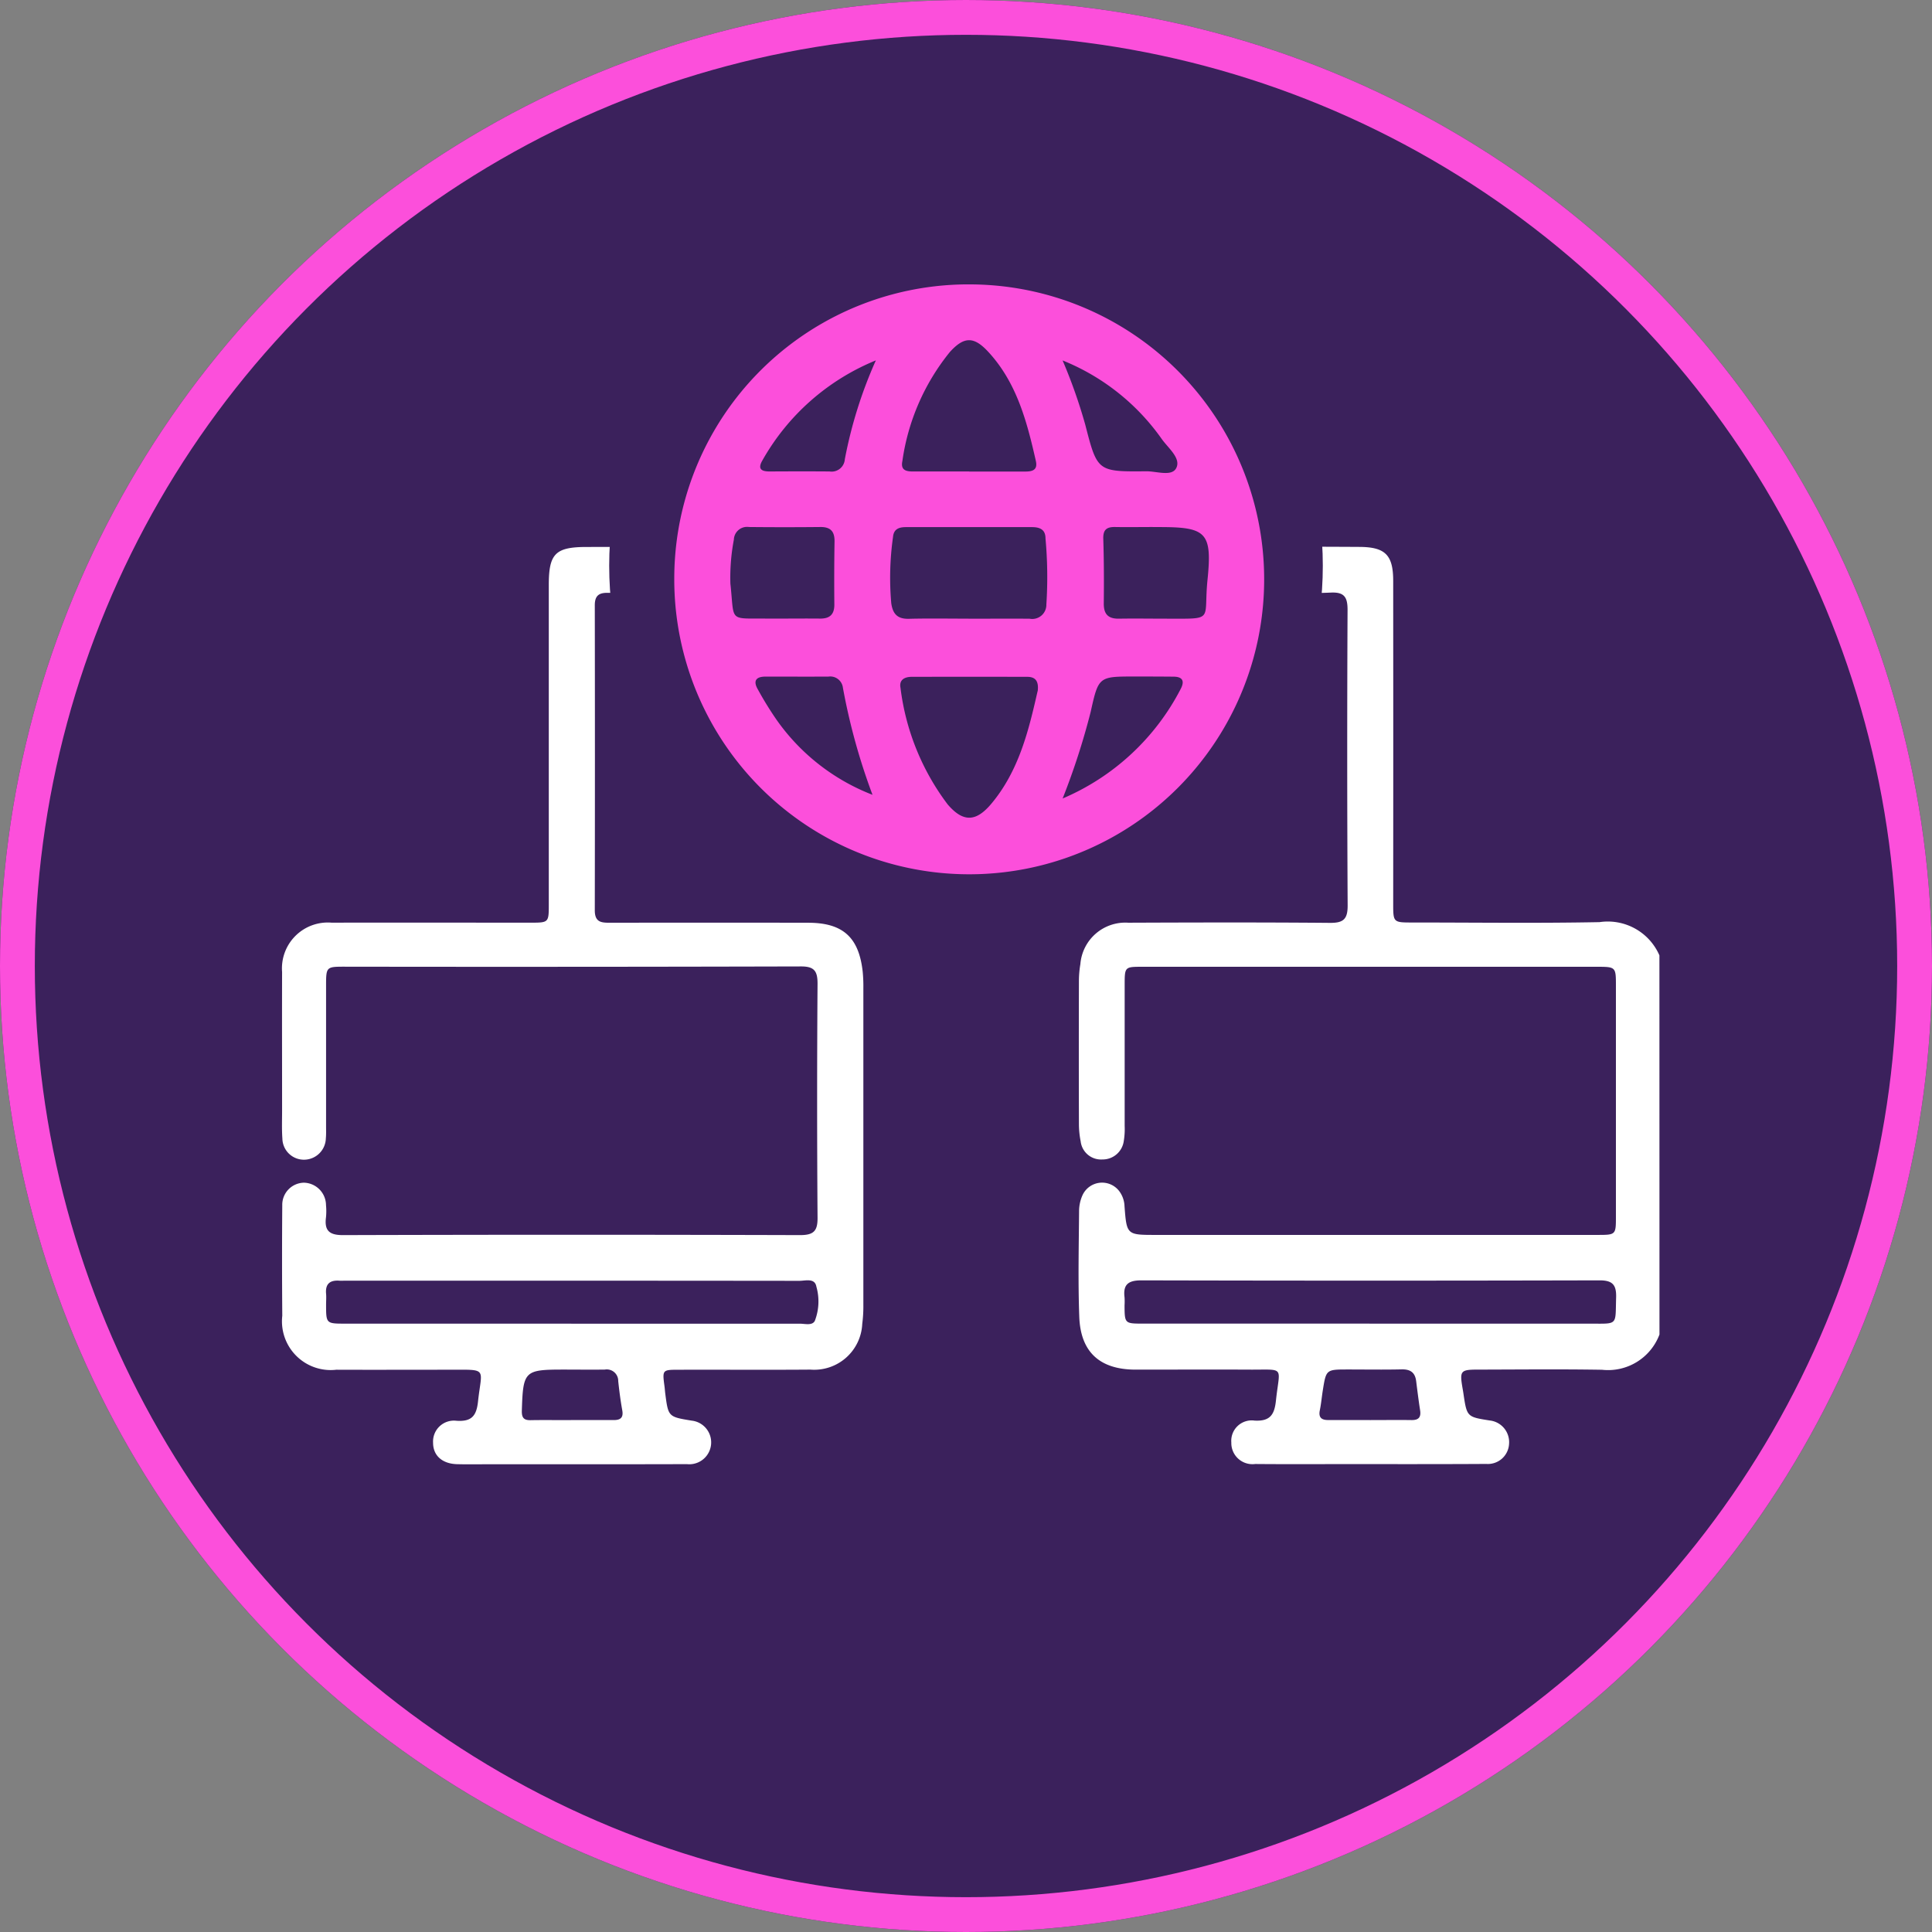<svg xmlns="http://www.w3.org/2000/svg" width="111" height="111" viewBox="0 0 111 111"><rect x="0" y="0" width="111" height="111" fill="#808080" stroke="none"/><g id="Group_129" data-name="Group 129" transform="translate(0.391 -0.132)"><g id="Group_121" data-name="Group 121" transform="translate(0)"><g id="Ellipse_15" data-name="Ellipse 15" transform="translate(-0.391 0.132)" fill="#3b215c" stroke="#fc4fdb" stroke-width="2"><circle cx="55.5" cy="55.5" r="55.5" stroke="none"></circle><circle cx="55.5" cy="55.5" r="54.5" fill="none"></circle></g><path id="Path_44" data-name="Path 44" d="M79.141,60.334a3.154,3.154,0,0,1-3.3,2.026c-2.394-.04-4.789-.013-7.183-.009-.924,0-.993.089-.847.973.021.127.045.253.064.381.2,1.361.2,1.361,1.51,1.568A1.251,1.251,0,0,1,70.5,66.614a1.218,1.218,0,0,1-1.3,1.156c-2.755.016-5.51.01-8.265.01-1.674,0-3.347.009-5.021-.006a1.213,1.213,0,0,1-1.371-1.234,1.174,1.174,0,0,1,1.336-1.26c.9.049,1.142-.35,1.227-1.147.213-2.01.562-1.77-1.51-1.781-2.188-.011-4.377,0-6.566,0-2.036-.007-3.148-1-3.223-3.034s-.027-4.066-.011-6.1a2.255,2.255,0,0,1,.2-.895,1.238,1.238,0,0,1,2.11-.222,1.533,1.533,0,0,1,.3.861c.126,1.65.128,1.65,1.813,1.65H75.558c1.077,0,1.081,0,1.081-1.058q0-6.641,0-13.282c0-1.053-.013-1.065-1.095-1.065q-13.054,0-26.108,0c-1.016,0-1.02,0-1.021,1.042q0,4.054,0,8.108a4.186,4.186,0,0,1-.049.845,1.224,1.224,0,0,1-1.233,1.075,1.177,1.177,0,0,1-1.246-1.04,5.139,5.139,0,0,1-.1-1q-.012-4.131,0-8.262a5.891,5.891,0,0,1,.083-.921,2.589,2.589,0,0,1,2.751-2.379c3.862-.015,7.725-.025,11.586.009.769.007,1.023-.206,1.019-1q-.046-8.494-.005-16.988c0-.718-.184-1.022-.951-.988-1.208.054-2.42.025-3.63.011-.5-.006-.726.195-.8.708a16.372,16.372,0,0,1-30.34,6.34,15.437,15.437,0,0,1-2.153-6.3c-.06-.557-.311-.753-.847-.745q-1.892.028-3.785,0c-.518-.008-.744.175-.743.716q.014,8.764,0,17.529c0,.7.394.711.9.71q5.677-.011,11.355,0c2,0,2.921.836,3.138,2.822a8.571,8.571,0,0,1,.037.925q0,9.112,0,18.224a7.865,7.865,0,0,1-.064,1.077,2.762,2.762,0,0,1-2.974,2.626c-2.523.02-5.047,0-7.57.008-.944,0-.944.008-.816.963.017.128.024.256.04.384.174,1.356.174,1.356,1.517,1.576a1.257,1.257,0,0,1-.268,2.5c-3.811.011-7.621.006-11.432.007-.592,0-1.185.011-1.777-.005-.856-.023-1.378-.5-1.377-1.231a1.2,1.2,0,0,1,1.343-1.263c.884.061,1.151-.294,1.239-1.107.208-1.938.589-1.829-1.574-1.825-2.188,0-4.377.008-6.566,0a2.8,2.8,0,0,1-3.106-3.1C0,57.133,0,55.023.016,52.912a1.269,1.269,0,0,1,1.248-1.3A1.3,1.3,0,0,1,2.529,52.9a3.637,3.637,0,0,1,0,.694c-.1.757.173,1.032.978,1.029q13.131-.039,26.263,0c.787,0,1.01-.243,1-1.016q-.048-6.718,0-13.436c0-.722-.191-.986-.953-.984q-13.131.034-26.263.015c-1,0-1.02.025-1.021,1.061q0,4.054,0,8.108c0,.232.009.465-.013.694a1.259,1.259,0,0,1-1.246,1.226A1.237,1.237,0,0,1,.023,49.08C-.016,48.542.006,48,.006,47.459c0-2.651-.008-5.3,0-7.953a2.634,2.634,0,0,1,2.85-2.833c3.811-.01,7.621,0,11.432,0,1.03,0,1.041-.01,1.041-1.027q0-9.189,0-18.378c0-1.8.38-2.178,2.173-2.181,1.648,0,3.3-.012,4.943,0,.563.006.82-.192.9-.784a16.371,16.371,0,0,1,32.469-.076c.085.667.358.871.988.862,1.7-.024,3.4-.014,5.1-.005,1.482.007,1.94.461,1.941,1.947q.007,9.266,0,18.532c0,1.1,0,1.1,1.118,1.1,3.579,0,7.159.048,10.736-.021a3.233,3.233,0,0,1,3.441,1.909Zm-62.518-.622q6.562,0,13.124,0c.3,0,.719.126.867-.164a3.094,3.094,0,0,0,.089-1.962c-.089-.515-.629-.335-.984-.336q-13.086-.014-26.171-.007c-.077,0-.155.007-.231,0-.545-.045-.835.167-.783.75.018.2,0,.411,0,.617,0,1.1,0,1.1,1.117,1.1h12.97m45.861,0q6.331,0,12.661,0c1.643,0,1.458.13,1.508-1.5.022-.725-.2-.989-.955-.987q-13.163.032-26.326,0c-.739,0-1.056.234-.962.975a3.811,3.811,0,0,1,0,.463c.005,1.032.014,1.046,1.023,1.047q6.523,0,13.047,0M38.317,16.527c0-.976-.013-1.952.005-2.928.009-.494-.2-.7-.687-.691-1.207.013-2.415.009-3.623,0a.642.642,0,0,0-.74.674,29.021,29.021,0,0,0,.005,5.765c.041.445.229.644.677.641,1.233-.009,2.467-.015,3.7,0,.507.008.679-.211.669-.7-.02-.924-.006-1.849-.007-2.774m2.542-.1c0,.975.011,1.95,0,2.925-.007.46.186.644.643.639,1.206-.013,2.413-.015,3.619,0,.511.007.734-.2.783-.716a28.551,28.551,0,0,0,0-5.682c-.05-.482-.258-.687-.728-.685-1.206.005-2.413.013-3.619-.006-.544-.009-.716.243-.7.753.021.923.006,1.847.007,2.771M28.435,19.99c.565,0,1.13-.01,1.694,0,.472.011.613-.171.565-.655a33.777,33.777,0,0,1-.024-5.688c.046-.638-.174-.755-.711-.745-.975.019-1.952.04-2.925-.007-.666-.033-.908.273-1,.872a16.968,16.968,0,0,0,0,5.285c.1.66.359,1.029,1.095.946a12.2,12.2,0,0,1,1.308-.011m22.219,0c.539,0,1.079-.016,1.617.005a.683.683,0,0,0,.8-.632,15.377,15.377,0,0,0,.026-5.81.69.69,0,0,0-.789-.648q-1.578.03-3.157,0c-.537-.009-.681.171-.642.734a34.915,34.915,0,0,1-.022,5.689c-.045.474.07.677.553.665.539-.013,1.078,0,1.617,0M38.319,26.228c0-1-.013-2,.006-3,.009-.478-.151-.711-.663-.7-1.052.02-2.1.014-3.157,0-.5-.006-.625.193-.492.667a14.674,14.674,0,0,0,2.31,5,6.512,6.512,0,0,0,1.368,1.345c.393.285.646.3.635-.31-.018-1,0-2-.006-3m2.537-.055c0,1.026.01,2.053,0,3.079-.007.517.187.6.586.316a5.192,5.192,0,0,0,.536-.436A12.494,12.494,0,0,0,45.183,23.1c.144-.507-.151-.568-.535-.568-1.027,0-2.054.017-3.079-.007-.533-.013-.733.2-.719.725.025.974.007,1.95.006,2.925M38.318,6.642c0-.926.012-1.852-.008-2.778-.006-.263.163-.644-.151-.764-.265-.1-.511.2-.717.378A12.142,12.142,0,0,0,33.989,9.73c-.128.459.142.536.5.536,1.055,0,2.11-.013,3.165.007.507.009.68-.213.67-.7-.019-.977-.006-1.955,0-2.932m2.542-.122c0,1.029.009,2.058,0,3.087-.006.444.15.669.624.663,1.055-.014,2.11-.016,3.165,0,.566.009.64-.238.5-.725a14.5,14.5,0,0,0-2.358-4.993A6.061,6.061,0,0,0,41.4,3.227c-.379-.259-.547-.2-.542.283.01,1,0,2.007,0,3.01M16.595,65.25c.822,0,1.644,0,2.466,0,.39,0,.566-.141.489-.563-.1-.555-.172-1.116-.232-1.677a.658.658,0,0,0-.768-.661c-.8.011-1.593,0-2.389,0-2.233,0-2.31.086-2.38,2.35-.013.4.1.565.5.557.77-.015,1.541,0,2.312-.006m45.908,0c.8,0,1.593-.011,2.389,0,.407.007.56-.154.5-.557-.087-.558-.157-1.118-.227-1.678-.062-.5-.335-.689-.837-.678-1.027.024-2.055.006-3.083.006-1.251,0-1.253,0-1.444,1.2-.061.38-.094.765-.171,1.142-.087.422.1.565.487.563.8,0,1.593,0,2.389,0M45.78,28.655a13,13,0,0,0,5.938-5.68c.206-.385-.039-.442-.339-.442-.951,0-1.9,0-2.853,0a.544.544,0,0,0-.62.445,25.31,25.31,0,0,1-2.125,5.679m-12.236.069a20.691,20.691,0,0,1-2.275-5.753c-.091-.389-.368-.443-.7-.442-.874.005-1.748.018-2.621-.005-.586-.015-.662.158-.382.663a13.55,13.55,0,0,0,3.674,4.206,7.24,7.24,0,0,0,2.306,1.33M45.588,4.032A21.035,21.035,0,0,1,47.9,9.819c.1.379.36.451.7.449.872-.006,1.745-.02,2.616.006.613.019.646-.2.379-.674A13.907,13.907,0,0,0,48.27,5.7a11.159,11.159,0,0,0-2.683-1.669m-12.165.123A13.2,13.2,0,0,0,27.476,9.82c-.2.366.027.447.34.447q1.423,0,2.847,0c.281,0,.506-.078.585-.384a24.235,24.235,0,0,1,2.174-5.725" transform="translate(15.81 16.47)" fill="#fff"></path><circle id="Ellipse_16" data-name="Ellipse 16" cx="20.5" cy="20.5" r="20.5" transform="translate(34.609 12.132)" fill="#3b215c"></circle><path id="Path_45" data-name="Path 45" d="M222.635,95.634A16.946,16.946,0,1,1,205.676,112.5a16.908,16.908,0,0,1,16.959-16.867m-.057,19.21c1.172,0,2.344-.01,3.516,0a.812.812,0,0,0,.96-.817,24.457,24.457,0,0,0-.05-3.8c0-.516-.336-.647-.783-.646q-3.614,0-7.227,0c-.4,0-.712.1-.751.574a16.739,16.739,0,0,0-.1,3.8c.09.629.369.91,1.02.893,1.139-.029,2.279-.008,3.418-.008m3.976,4.16c.072-.6-.158-.817-.6-.818q-3.316-.007-6.632,0c-.417,0-.742.17-.651.635a13.924,13.924,0,0,0,2.709,6.694c.889,1.037,1.626,1.014,2.508-.036,1.6-1.907,2.157-4.26,2.66-6.472m-3.93-12.615c1.073,0,2.146,0,3.219,0,.412,0,.728-.086.61-.609-.511-2.263-1.1-4.5-2.73-6.265-.824-.893-1.389-.9-2.21.006a12.77,12.77,0,0,0-2.728,6.264c-.111.529.212.6.618.6q1.61,0,3.219,0m-10.73,8.457v-.005c.717,0,1.434-.008,2.15,0,.563.009.84-.228.834-.815q-.018-1.808.011-3.617c.009-.574-.229-.835-.811-.829q-2.053.021-4.105,0a.758.758,0,0,0-.868.726,11.743,11.743,0,0,0-.2,2.523c.245,2.236-.141,1.991,2.108,2.012.293,0,.587,0,.88,0m21.278-5.261c-.717,0-1.434.013-2.15,0-.481-.011-.709.14-.692.675.04,1.237.042,2.476.029,3.714-.007.625.262.888.877.877.912-.016,1.825,0,2.737,0,2.8,0,2.1.145,2.347-2.249.276-2.715-.085-3.014-2.757-3.014-.13,0-.261,0-.391,0m-16.1,15.383a35.823,35.823,0,0,1-1.7-6.146.733.733,0,0,0-.834-.646c-1.2.006-2.407,0-3.611,0-.552,0-.726.246-.446.731a20.016,20.016,0,0,0,1.073,1.743,12.034,12.034,0,0,0,5.517,4.317m10.924.212a13.64,13.64,0,0,0,6.79-6.307c.227-.439.1-.687-.408-.692-.748-.008-1.5-.009-2.244-.009-2.064,0-2.076,0-2.526,2.027a40.82,40.82,0,0,1-1.612,4.981m-10.732-25.17a13.2,13.2,0,0,0-6.523,5.756c-.292.507-.021.627.438.625,1.141-.006,2.282-.009,3.423,0a.761.761,0,0,0,.88-.7,25.509,25.509,0,0,1,1.782-5.679m10.732.005a30.226,30.226,0,0,1,1.3,3.686c.691,2.693.7,2.706,3.508,2.678.6-.006,1.478.326,1.727-.2.267-.559-.471-1.135-.838-1.651a12.815,12.815,0,0,0-5.7-4.518" transform="translate(-167.328 -79.163)" fill="#fc4fdb"></path></g></g></svg>